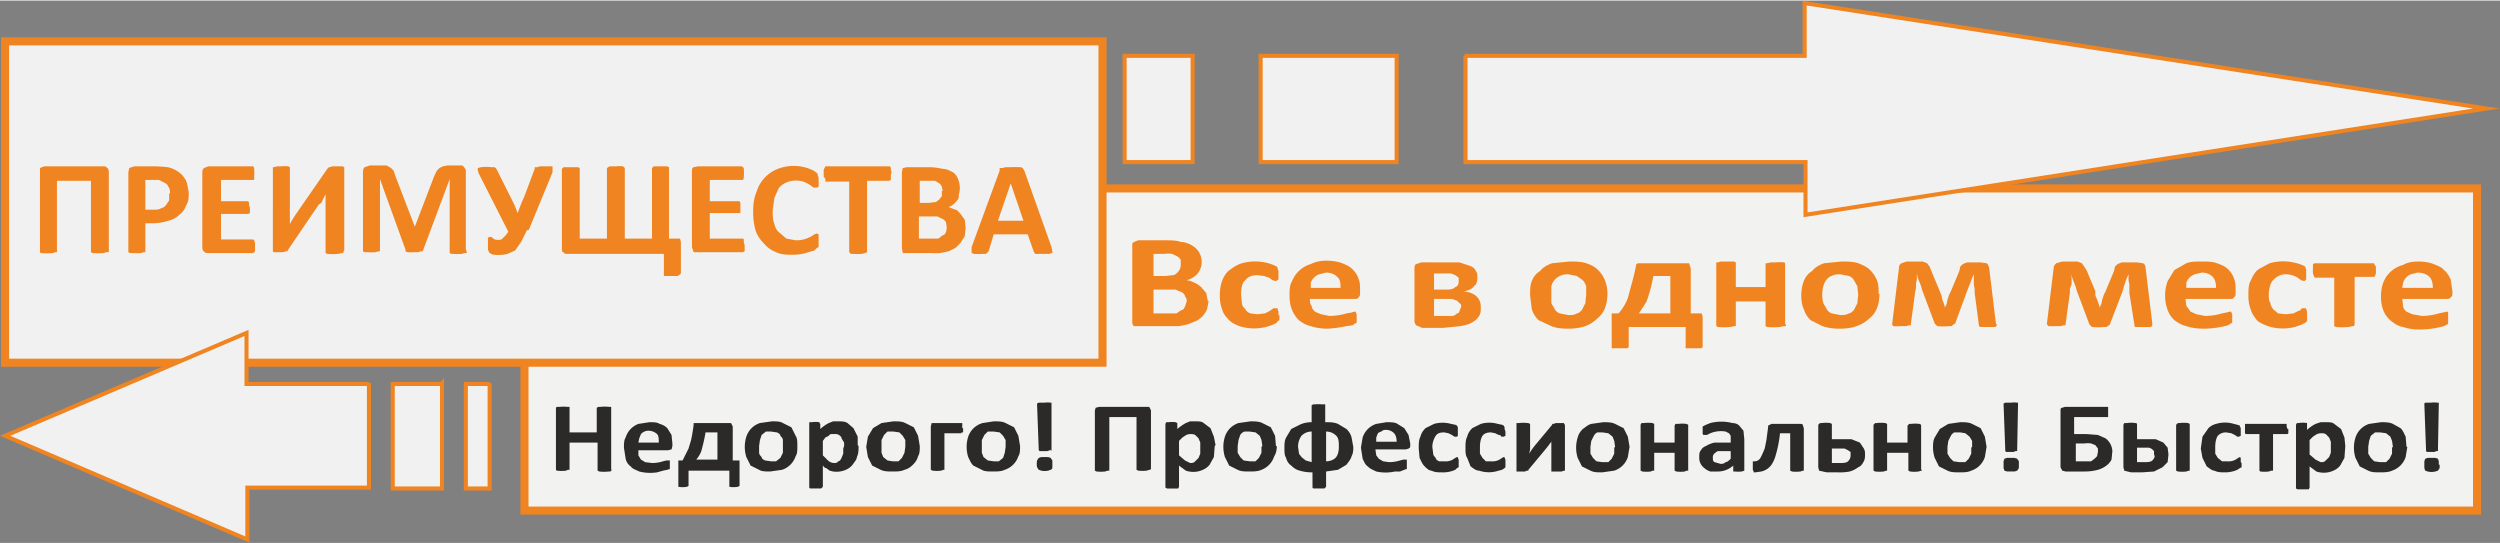 <svg xmlns="http://www.w3.org/2000/svg" width="299" height="65" viewBox="0 0 294.1 63.8" shape-rendering="geometricPrecision" text-rendering="geometricPrecision" image-rendering="optimizeQuality" fill-rule="evenodd" clip-rule="evenodd"><rect x="0" y="0" width="294.1" height="63.8" fill="#808080" stroke="none"/><defs><style>.str0,.str1{stroke:#f08420;stroke-width:.95;stroke-miterlimit:22.926}.str1{stroke-width:.48}.fil2,.fil3,.fil4{fill:#2b2a29;fill-rule:nonzero}.fil2,.fil4{fill:#f08420}.fil4{fill:#f1f1f1}</style></defs><g id="Слой_x0020_1"><path class="str0" fill="#f2f2f1" d="M61.7 22.1h229.7V60H61.7z"/><path class="str0" fill="#f1f1f1" d="M.6 4.8h129.1v37.8H.6z"/><g id="_688678392"><path class="fil2" d="M142.2 35.3l-.2 1a2.7 2.7 0 01-1.3 1.4l-1 .4-1 .2H133.4c-.2-.2-.2-.3-.2-.6v-8.9c0-.2 0-.3.2-.4l.5-.2h3c.8 0 1.5 0 2 .2.5 0 1 .2 1.3.4a2.2 2.2 0 01.7 3.3 2.6 2.6 0 01-1.3.8 3.4 3.4 0 011.7.8l.6.7.2 1zm-3.3-4.3v-.5a1 1 0 00-.4-.4l-.6-.3a4 4 0 00-1 0h-1.2v2.6h1.4l.9-.1c.2 0 .4-.2.5-.3a1.2 1.2 0 00.4-1zm.7 4.4c0-.2 0-.4-.2-.6 0-.2-.2-.4-.4-.5l-.7-.3h-2.6v2.8h2.7l.6-.4c.2 0 .3-.2.4-.4l.2-.6zm10.9 1.6a3.3 3.3 0 010 .6l-.2.1-.1.2-.4.2a5 5 0 01-1.4.4 5.7 5.7 0 01-2.6-.2c-.5-.2-.9-.4-1.2-.7-.4-.4-.7-.8-.8-1.2-.2-.5-.3-1-.3-1.7s.1-1.3.3-1.8c.2-.5.5-1 1-1.3a4 4 0 011.3-.7 5.8 5.8 0 013.1 0 4.4 4.4 0 011 .4l.1.1v.2l.1.2v1l-.3.2-.4-.1-.4-.3-.6-.2-.8-.1c-.6 0-1.1.2-1.4.6-.4.3-.5 1-.5 1.7l.1 1c0 .3.2.5.4.7.1.2.3.4.6.5l.8.1.9-.1a4 4 0 001-.6h.5v.1l.1.3v.4zm9.5-2.6c0 .2 0 .4-.2.5 0 .2-.3.2-.5.2h-5.2c0 .3 0 .6.2.8 0 .3.2.5.4.7l.7.3 1 .2a7.2 7.2 0 002-.3l.6-.1.3-.1h.2v.1l.1.2v1l-.2.1-.3.2-.7.1a15.5 15.5 0 01-2.2.3c-.7 0-1.4-.1-2-.3-.5-.1-1-.4-1.4-.7-.3-.3-.6-.7-.8-1.2-.2-.5-.3-1-.3-1.7 0-.6 0-1.2.3-1.7a3.4 3.4 0 012.2-2c.6-.3 1.2-.4 1.8-.4.7 0 1.4.1 1.9.3.5.2.9.4 1.2.7.3.3.6.7.7 1.1.2.4.2.9.2 1.4v.3zm-2.3-.6c0-.5 0-1-.4-1.3-.3-.3-.7-.5-1.3-.5l-.8.2a1.6 1.6 0 00-1 1v.6h3.5zm16.5 2.3c0 .4 0 .7-.2 1a2 2 0 01-.9.8c-.3.2-.8.3-1.3.4l-2 .2h-2.5l-.7-.3a.8.8 0 01-.2-.6v-6c0-.3 0-.5.2-.6l.6-.2a37 37 0 011.2 0h3.3l1.2.4c.3.1.6.3.7.6.2.2.2.5.2.8 0 .4-.1.8-.4 1-.2.3-.6.5-1.2.6.7.1 1.2.3 1.5.6.4.4.5.8.5 1.3zm-2.6-3.2v-.3l-.4-.3-.5-.2h-2V34h1.3c.5 0 .9 0 1.2-.3.3-.1.4-.3.4-.7zm.3 3.1c0-.1 0-.3-.2-.4l-.3-.3-.6-.2h-2.1v2h2.1c.3 0 .5-.2.6-.3.2 0 .3-.2.3-.3l.2-.5zm17.2-1.5c0 .6-.1 1.2-.3 1.7-.2.5-.5.9-.9 1.2a4 4 0 01-1.4.9c-.6.2-1.3.3-2 .3-.9 0-1.5-.1-2-.3l-1.5-.7a3 3 0 01-.8-1.3l-.2-1.6c0-.6 0-1.2.2-1.7s.5-.9 1-1.2c.3-.4.8-.7 1.4-.9l2-.2c.8 0 1.4 0 2 .2.6.2 1 .4 1.4.8.3.3.6.7.8 1.2.2.5.3 1 .3 1.6zm-2.5.1v-1a2 2 0 00-.4-.7l-.7-.5-1-.2c-.3 0-.6 0-1 .2a1.8 1.8 0 00-1 1.2v2l.4.7c.1.2.3.4.6.5l1 .2c.4 0 .7 0 1-.2.2 0 .4-.2.6-.4l.4-.8.1-1zm5 6v.2l-.2.1h-.4-.9a2 2 0 01-.4 0h-.1v-3.7-.4h.8a5.7 5.7 0 001.1-1.8l.4-1.5a25.5 25.5 0 00.6-2.5l.2-.1h6l.2.6v5.3h1.3l.1.4v3.6l-.2.1h-1.3a2 2 0 01-.3 0h-.2v-2.5h-6.7v2.3zm4.9-8.2h-2a17.6 17.6 0 01-.8 3l-.5.8-.4.6h3.7v-4.4zm13.6 5.7v.2h-.3l-.4.1a9 9 0 01-1.5 0l-.2-.1V35.4h-3.5V38.3h-.2l-.4.1a8.7 8.7 0 01-1.5 0l-.2-.1V31v-.2h.2l.3-.1h1.6l.2.1V33.7h3.5v-2.6-.2h.2l.4-.1h.6a5 5 0 011 0l.1.1v7.2zm11-3.6c0 .6-.1 1.2-.3 1.7-.2.5-.5.9-.9 1.2a4 4 0 01-1.5.9c-.5.2-1.2.3-2 .3s-1.4-.1-2-.3l-1.4-.7a3 3 0 01-.8-1.3c-.2-.4-.3-1-.3-1.6 0-.6.1-1.2.3-1.7.2-.5.5-.9 1-1.2.3-.4.8-.7 1.4-.9l2-.2c.8 0 1.4 0 2 .2.5.2 1 .4 1.4.8.3.3.6.7.8 1.2.2.5.2 1 .2 1.6zm-2.5.1l-.1-1-.4-.7c-.1-.2-.3-.4-.6-.5l-1-.2c-.3 0-.7 0-1 .2-.2 0-.4.2-.6.4a2 2 0 00-.4.8 3.8 3.8 0 000 2l.4.7c.1.2.3.4.6.5l1 .2c.3 0 .7 0 1-.2.2 0 .4-.2.6-.4l.4-.8.1-1zm16.3 3.5c0 .1 0 .2-.2.3H233l-.2-.1v-.1l-.5-3.8v-.5l-.1-.5v-.5-.7a8.4 8.4 0 00-.4 1 17.1 17.1 0 00-.4 1L230 38l-.2.1-.2.2h-.3a7.4 7.4 0 01-1.4 0l-.2-.2-.1-.1-1.5-4-.1-.4-.2-.5-.2-.5-.1-.5v.7l-.1.5v.5l-.1.5-.5 3.7v.2h-.2l-.4.1h-.6a6.9 6.9 0 01-.9 0l-.1-.2v-.1l.8-6.6c0-.2.1-.4.3-.5l.6-.2h1.9l.5.2.3.4.2.5 1 2.4.2.5.1.5.2.5.1.4.2-.4.1-.5.2-.6.2-.4 1-2.4.1-.5.3-.3.5-.2H233l.7.1c.2.1.2.3.3.5l.8 6.6zm18.3 0c0 .1 0 .2-.2.3H251.2l-.1-.1v-.1l-.6-3.8v-.5-.5l-.1-.5v-.7a8.4 8.4 0 00-.4 1 17.1 17.1 0 00-.3 1l-1.5 3.9-.1.1-.3.2h-.3a7.4 7.4 0 01-1.4 0l-.2-.2-.1-.1-1.5-4-.1-.4-.2-.5-.2-.5-.1-.5v1.2l-.2.5v.5L243 38v.2h-.2l-.4.1h-.6a6.9 6.9 0 01-.8 0l-.2-.2v-.1l.8-6.6c0-.2.2-.4.3-.5l.7-.2H244.4l.5.2.3.4.3.5 1 2.4v.5a10.2 10.2 0 01.4 1l.1.4.2-.4.1-.5.2-.6.2-.4 1-2.4.1-.5.3-.3.5-.2h1.8l.7.1c.2.1.3.3.3.5l.8 6.6zm9.8-3.7c0 .2 0 .4-.2.5 0 .2-.3.2-.5.2h-5.2l.1.8.5.7.7.3 1 .2a7.2 7.2 0 002-.3l.5-.1.4-.1h.2v.1l.1.2v1l-.2.1-.3.2a11 11 0 01-2.9.4c-.7 0-1.4-.1-2-.3-.5-.1-1-.4-1.4-.7a3 3 0 01-.8-1.2 5 5 0 010-3.4l.8-1.3 1.4-.8c.5-.2 1.2-.2 1.8-.2.7 0 1.3 0 1.8.2.6.2 1 .4 1.3.7.3.3.6.7.7 1.1.2.4.2.9.2 1.4v.3zm-2.3-.6c0-.5-.1-1-.4-1.3-.3-.3-.7-.5-1.3-.5l-.8.2a1.6 1.6 0 00-1 1v.6h3.5zm10.7 3.2a3.3 3.3 0 010 .6v.1l-.2.2-.4.2a5.6 5.6 0 01-4 .2c-.5-.2-1-.4-1.3-.7-.3-.4-.6-.8-.7-1.2-.2-.5-.3-1-.3-1.7s0-1.3.3-1.8c.2-.5.5-1 .9-1.3l1.3-.7a5.9 5.9 0 013.2 0 4 4 0 011 .4v.1l.1.2v1.2l-.2.2-.4-.1-.4-.3a2.8 2.8 0 00-1.4-.4c-.7 0-1.1.3-1.5.7-.3.3-.5 1-.5 1.7 0 .4 0 .7.2 1 0 .3.2.5.3.7l.6.5.9.1.9-.1.6-.3c.2 0 .3-.2.4-.3h.5v.1l.1.3v.4zM279.5 31.7v.4l-.1.3-.1.1H277v5.6l-.1.2h-.2l-.4.1a9 9 0 01-1.5 0l-.2-.1v-5.7h-2.2-.1l-.1-.2-.1-.3a5 5 0 010-.8V31l.2-.1h7v.1l.2.3v.4zm9 2.7c0 .2 0 .4-.2.5-.1.2-.3.2-.5.2h-5.2l.1.8c0 .3.2.5.4.7l.7.3 1.1.2a7 7 0 002-.3l.5-.1.4-.1h.1l.1.1V38l-.1.1-.4.2a11 11 0 01-2.8.4c-.8 0-1.4-.1-2-.3-.6-.1-1-.4-1.4-.7a3 3 0 01-.9-1.2c-.2-.5-.3-1-.3-1.7 0-.6.1-1.2.3-1.7a3.4 3.4 0 012.3-2c.5-.3 1.1-.4 1.8-.4s1.3.1 1.8.3c.5.2 1 .4 1.2.7.4.3.6.7.8 1.1l.2 1.4v.3zm-2.3-.6c0-.5-.1-1-.4-1.3-.3-.3-.8-.5-1.4-.5l-.8.2a1.6 1.6 0 00-.9 1l-.1.6h3.6z"/></g><g id="_688677120"><path class="fil3" d="M72 55.2l-.2.2h-.2a4.5 4.5 0 01-1.1 0l-.2-.1V52H67v3.2h-.2l-.2.1a4.5 4.5 0 01-1.1 0l-.1-.1V48v-.1l.1-.1h.3a4.5 4.5 0 011 0h.2v3h3.2V48v-.1l.2-.1h.2a4.5 4.5 0 011.1 0h.2v7.4zm7.1-2.8l-.1.4-.4.1h-3.5v.6l.3.5.5.3.8.1a4.1 4.1 0 001.3-.2l.4-.1h.4V55.1l-.3.1-.5.1-.7.2a5.3 5.3 0 01-2.1-.1c-.4-.2-.8-.3-1-.6-.3-.2-.5-.5-.6-.9l-.2-1.3c0-.4 0-.9.2-1.2a2.5 2.5 0 011.5-1.6l1.3-.2c.5 0 .9 0 1.2.2.4.1.7.3.9.5l.5.8.1 1v.3zm-1.6-.4c0-.4 0-.8-.2-1-.2-.2-.6-.4-1-.4a1.2 1.2 0 00-.9.4l-.2.5-.1.5h2.4zM81 57v.1H81l-.2.1a2.8 2.8 0 01-1 0V54.4v-.3H80.3l.3-.6.4-.8.3-1a21.2 21.2 0 00.3-1.8v-.2H86l.2.4v4H87v3H87l-.2.1a3 3 0 01-1 0v-1.9H81V57zm3.4-6.2H83a20.3 20.3 0 01-.5 2.2 3.1 3.1 0 01-.6 1h2.5V51zm9.4 1.6c0 .5 0 .9-.2 1.2a2.5 2.5 0 01-1.6 1.6l-1.4.2c-.5 0-1 0-1.3-.2l-1-.5-.5-1a4 4 0 010-2.4 2.5 2.5 0 011.6-1.6l1.4-.2c.5 0 1 0 1.3.2l1 .5.5 1c.2.3.2.7.2 1.2zm-1.7 0v-.7c0-.2-.2-.4-.3-.5 0-.2-.2-.3-.4-.4l-.7-.1h-.6l-.5.4-.2.6-.1.7v.8c0 .2.2.4.3.5 0 .2.2.3.4.4l.7.1h.6l.5-.4.3-.6v-.7zm8.9 0c0 .5 0 .9-.2 1.3 0 .3-.3.6-.5.9a2 2 0 01-.8.6 2.7 2.7 0 01-1.5.2l-.4-.1-.4-.3c-.2 0-.3-.2-.4-.3v2.5l-.2.2h-.3-.8-.2l-.1-.1v-7.5-.2h.3a3 3 0 01.9 0v.1l.1.1v.6a4.5 4.5 0 011-.7l.5-.2h.6c.4 0 .8 0 1.1.2l.7.6.5 1v1zm-1.7 0V52l-.3-.5c0-.2-.2-.3-.3-.4a1 1 0 00-.6-.1h-.3s-.2 0-.3.2l-.4.2-.3.4v1.7l.6.6c.2.2.5.3.7.3.2 0 .4 0 .5-.2.2 0 .3-.2.4-.4l.2-.5v-.6zm8.9 0c0 .5 0 .9-.2 1.2-.1.4-.3.7-.6 1-.3.3-.6.5-1 .6-.4.2-.9.2-1.4.2-.5 0-1 0-1.4-.2l-1-.5-.5-1-.2-1.2.2-1.2.6-1 1-.6 1.4-.2c.6 0 1 0 1.4.2l1 .5.5 1 .2 1.2zm-1.7 0v-.7l-.3-.5-.4-.4-.7-.1h-.7l-.4.4-.3.6v1.5l.2.5.5.4.6.1h.7l.4-.4.3-.6.1-.7zm6.8-2.1v.5h-.2v.1h-2v4.3h-.1l-.3.1a4 4 0 01-1 0l-.2-.1v-5.1l.1-.4h3.6v.6zm6.7 2.1c0 .5 0 .9-.2 1.2a2.5 2.5 0 01-1.6 1.6c-.4.2-.9.2-1.4.2-.5 0-1 0-1.3-.2l-1-.5c-.3-.3-.4-.6-.6-1a4 4 0 010-2.4 2.5 2.5 0 011.7-1.6l1.3-.2c.6 0 1 0 1.4.2l1 .5.5 1 .2 1.2zm-1.7 0v-.7l-.3-.5-.4-.4-.7-.1h-.7l-.4.4-.3.6v1.5l.2.5.5.4.7.1h.6l.5-.4.2-.6.1-.7zm5.3.4v.1h-.1l-.3.1h-.7-.2V53l-.1-.1-.2-5.4v-.1l.2-.1h.7a2.7 2.7 0 01.7 0h.1V53zm.2 1.7v.4c0 .1 0 .2-.2.3l-.3.1a1.9 1.9 0 01-.8 0l-.3-.1-.2-.3a2.2 2.2 0 010-.8l.2-.3.3-.1h.8l.3.1.2.3v.4zm11.5.6v.1h-.1l-.3.1a4.5 4.5 0 01-1 0l-.2-.1V49h-3.2v6.3h-.2l-.3.1a4.5 4.5 0 01-1 0l-.2-.1v-7.1l.1-.3.4-.1H135.2l.2.4v7zm7.6-2.7l-.1 1.3-.5.9a2 2 0 01-.8.6 2.6 2.6 0 01-1.6.2 2 2 0 01-.4-.1l-.4-.3a5 5 0 01-.4-.3v2.5l-.1.2h-.3-.8-.2l-.2-.1v-7.5l.1-.2h.3a3 3 0 01.8 0l.2.1v.7a5.7 5.7 0 011-.7l.5-.2h.6c.4 0 .8 0 1 .2l.8.6.4 1 .2 1zm-1.7 0V52l-.2-.5-.4-.4a1 1 0 00-.5-.1 1.1 1.1 0 00-.7.2l-.3.2-.4.4v1.7l.7.6.6.3c.3 0 .4 0 .6-.2l.4-.4.2-.5v-.6zm9 0c0 .5-.1.9-.3 1.2a2.5 2.5 0 01-1.5 1.6c-.4.2-1 .2-1.4.2-.6 0-1 0-1.4-.2l-1-.5-.5-1a4 4 0 010-2.4 2.5 2.5 0 011.6-1.6l1.4-.2c.5 0 1 0 1.4.2l1 .5.5 1 .1 1.2zm-1.7 0l-.1-.7-.2-.5-.5-.4-.7-.1h-.6a1 1 0 00-.5.4l-.2.6-.1.7v.8l.3.5.4.4.7.1h.7l.4-.4.3-.6v-.7zm10.7 0c0 .5 0 .8-.2 1.2-.1.4-.4.7-.6 1l-1 .6-1.4.2v1.8l-.2.2h-.3-.8-.2l-.1-.1V55.5a5 5 0 01-1.5-.2c-.4-.1-.7-.3-1-.6-.3-.2-.5-.5-.6-.9-.2-.3-.2-.7-.2-1.2 0-.4 0-.8.2-1.2l.6-1 1-.5c.4-.2.9-.3 1.4-.3v-2l.2-.1h.2a4.2 4.2 0 01.8 0h.4v2.1c.6 0 1 0 1.5.2l1 .6c.3.3.5.6.6 1l.2 1.1zm-1.7 0c0-.4 0-.9-.3-1.2-.3-.3-.7-.5-1.2-.5v3.5c.5 0 .9-.2 1.1-.4.3-.3.4-.8.4-1.3zm-3.2-1.7c-.5 0-.9.2-1.2.5-.2.3-.4.7-.4 1.3l.1.7c0 .2.2.3.3.5l.5.4.7.2v-3.6zm11.6 1.6c0 .2 0 .3-.2.4l-.3.1h-3.6l.1.7.3.4.5.3.7.1a4.3 4.3 0 001.3-.2l.4-.1h.4V55.1l-.3.1-.5.2h-.6a5.1 5.1 0 01-2.2 0c-.4-.2-.7-.3-1-.6-.3-.2-.4-.5-.6-.9l-.2-1.3.2-1.2a2.5 2.5 0 011.6-1.6l1.2-.2c.5 0 1 0 1.3.2l.8.5.5.8.2 1v.3zm-1.6-.4c0-.4-.1-.8-.3-1-.2-.2-.5-.4-1-.4-.1 0-.3 0-.5.2a1 1 0 00-.4.2l-.2.5v.5h2.4zM171.6 54.4v.5l-.2.1-.2.2a3.5 3.5 0 01-1.6.3c-.4 0-.8 0-1.2-.2-.3 0-.6-.3-.8-.5-.3-.3-.4-.6-.6-1l-.1-1.1c0-.6 0-1 .2-1.4.1-.4.3-.7.6-1l1-.5a3.7 3.7 0 012 0l.5.1.2.1.1.2v1l-.1.1h-.3l-.3-.2-.4-.2-.5-.1c-.5 0-.8.1-1 .4-.2.3-.4.8-.4 1.3l.1.8c0 .2.2.4.3.5 0 .2.2.3.4.4h.6a1.7 1.7 0 001-.2l.3-.2.2-.1h.1v.1l.1.2v.3zm5.5 0v.5l-.1.1-.3.2-.4.1a3.6 3.6 0 01-2.3 0c-.4 0-.7-.3-1-.5l-.4-1c-.2-.3-.2-.7-.2-1.1 0-.6 0-1 .2-1.4.1-.4.3-.7.6-1l1-.5a3.6 3.6 0 012 0l.5.1.2.1.1.2v.2l.1.3v.5l-.2.1h-.3c0-.1-.1-.2-.3-.2l-.4-.2-.5-.1c-.4 0-.8.1-1 .4-.2.3-.3.8-.3 1.3v.8l.3.5.4.4h.6a1.7 1.7 0 001-.2l.3-.2.2-.1h.1v.1l.1.2v.3zm7 .8v.1h-.1l-.3.1h-.8-.4v-2.5-.6-.5c0 .2-.2.3-.3.5l-.4.5-2 2.4v.1h-.2l-.2.1h-.7a1 1 0 01-.2 0h-.1v-5.5-.2h.3a3.8 3.8 0 011 0c.2 0 .3.1.3.2v2.9l-.1.5a7.8 7.8 0 01.7-1l2-2.4v-.1h.2l.2-.1h1v.1l.1.1v5.3zm7.6-2.7l-.2 1.2a2.5 2.5 0 01-1.6 1.6l-1.4.2c-.6 0-1 0-1.4-.2l-1-.5-.5-1a4 4 0 010-2.4c.1-.4.3-.7.6-1 .3-.2.6-.5 1-.6l1.4-.2c.5 0 1 0 1.4.2l1 .5.5 1 .2 1.2zm-1.7 0l-.1-.7-.2-.5-.5-.4-.7-.1h-.6a1 1 0 00-.4.4l-.3.6-.1.7v.8l.3.5.4.4.7.1h.7l.4-.4.3-.6v-.7zm8.6 2.7v.1h-.2l-.2.1a3.8 3.8 0 01-1 0l-.2-.1v-2.1h-2.4v2.1h-.2l-.2.1a4.2 4.2 0 01-1 0l-.2-.1V49.9l.1-.2h.3a4 4 0 011 0l.2.1V52h2.4v-2l.1-.2h.3a4 4 0 011 0l.2.1V55.2zm6.6 0v.1l-.3.1a3.8 3.8 0 01-.8 0h-.2V54.7a2.7 2.7 0 01-1.9.7h-.8a2 2 0 01-.7-.4 1.5 1.5 0 01-.6-1.3c0-.3 0-.6.2-.8.1-.2.3-.4.6-.5a3 3 0 011-.4h1.9v-.4-.4l-.2-.3-.4-.2a3.3 3.3 0 00-1.8.2l-.4.2h-.3-.1l-.1-.1v-.2-.2-.3-.2l.4-.2.5-.2a5.2 5.2 0 012.6 0c.3 0 .6.1.8.3l.5.6.1 1v3.5zm-1.6-2.2H202.3c-.2 0-.3 0-.5.2a.6.6 0 00-.3.6c0 .2 0 .4.2.5l.7.2c.2 0 .4 0 .6-.2.2 0 .4-.2.6-.4v-1zm8.6 2.2v.1h-.1l-.3.1a4.2 4.2 0 01-1 0l-.2-.1V50.9h-1.2a14.3 14.3 0 01-.6 2.9 4 4 0 01-.4.8 2 2 0 01-1.2.8l-.7.1h-.2v-.1l-.1-.2v-.4-.3-.2-.1h.2a.8.8 0 00.7-.4l.2-.4.3-.7.2-1 .2-1.5V50l.4-.2h3.4c.1 0 .3 0 .3.2l.1.3v5zm7.2-1.8c0 .3 0 .6-.2.9-.1.2-.3.5-.6.6a3 3 0 01-1 .5 6 6 0 01-1.4.1h-1.3a33.2 33.2 0 01-.9-.2l-.1-.4v-5l.2-.2h.2a3.8 3.8 0 011 0l.2.1v1.8h2.3l1 .4.4.6c.2.3.2.5.2.8zm-1.7.1v-.4l-.3-.2-.4-.2h-1.5v1.7h.9c.4 0 .8 0 1-.2.2-.2.3-.4.3-.7zm8.4 1.7v.1h-.1l-.3.1a3.8 3.8 0 01-1 0l-.2-.1v-2.1H222v2.1h-.1l-.3.1a4.2 4.2 0 01-1 0l-.2-.1V49.9l.2-.2h.2a4 4 0 011 0l.2.1V52h2.4v-2l.2-.2h.2a4 4 0 011 0l.2.1V55.2zm7.6-2.7l-.2 1.2a2.5 2.5 0 01-1.6 1.6c-.4.2-.9.2-1.4.2-.5 0-1 0-1.4-.2l-1-.5-.5-1a4 4 0 01-.2-1.2c0-.4 0-.8.2-1.2l.6-1 1-.6 1.4-.2c.5 0 1 0 1.4.2l1 .5.5 1 .2 1.2zm-1.7 0v-.7l-.3-.5-.5-.4-.6-.1h-.7a1 1 0 00-.4.4l-.3.6-.1.7v.8l.3.5.4.4.7.1h.7l.4-.4.3-.6v-.7zm5.3.4v.1h-.2l-.2.1h-.7-.2l-.1-.1v-.1l-.2-5.4v-.1l.2-.1h.7a2.6 2.6 0 01.7 0h.1v.2l-.1 5.4zm.2 1.7v.4l-.2.3-.3.1h-.9l-.3-.1-.1-.3v-.4-.4l.1-.3.3-.1h.9l.3.1.2.3v.4zm11-1.6l-.1 1a2 2 0 01-.6.7 3 3 0 01-1 .5 6 6 0 01-1.6.2H243l-.4-.1-.2-.4v-6.7c0-.1 0-.3.2-.3l.3-.1H248V49H244v2h1.5l1.3.1.9.4a2 2 0 01.8 1.6zm-1.7.1v-.4l-.3-.4-.5-.2a3 3 0 00-.8 0h-1v2.1h1.8l.4-.3.3-.3.1-.5zm10.8 2v.2h-.1l-.3.1a4.3 4.3 0 01-1 0l-.2-.1V49.9l.2-.2h.2a4 4 0 011 0l.2.1V55.2zm-6.2-3.5h2.2l.9.4.5.6.1.8-.1.9-.6.6-1 .5-1.4.1h-1.3a33.2 33.2 0 01-.8-.2l-.1-.4v-5l.1-.2h.3a3.6 3.6 0 011 0c.2 0 .2.1.2.2v1.7zm2 2V53l-.2-.2a1 1 0 00-.4-.2h-1.4v1.7a56.8 56.8 0 01.8 0c.4 0 .8 0 1-.2.2-.2.3-.4.3-.7zM263.7 54.4v.5l-.2.1-.3.2a3.5 3.5 0 01-1.5.3c-.4 0-.8 0-1.2-.2-.3 0-.6-.3-.9-.5l-.5-1-.2-1.1.2-1.4.7-1c.2-.2.5-.4.9-.5a3.6 3.6 0 012.1 0l.4.1.3.1v.2h.1v1l-.2.1h-.2l-.3-.2-.4-.2-.6-.1c-.4 0-.7.1-1 .4-.2.3-.3.8-.3 1.3v.8l.3.5.5.4h.6a1.7 1.7 0 001-.2l.3-.2.2-.1.1.1v.5zm5.5-4v.5l-.1.1H267.4v4.3h-.2l-.3.1a4.2 4.2 0 01-1 0l-.1-.1V51h-1.5-.1l-.1-.1v-.2-.3-.3-.2-.1h4.9v.3l.1.3zm6.7 2l-.1 1.4-.5.9a2 2 0 01-.8.6 2.7 2.7 0 01-1.6.2 2 2 0 01-.4-.1l-.4-.3a8 8 0 01-.4-.3v2.5l-.1.2h-1.1-.2l-.2-.1v-7.5l.1-.2h.2a3 3 0 011 0v.8a4.5 4.5 0 011-.7l.6-.2h.6c.4 0 .8 0 1 .2l.8.6.4 1 .1 1zm-1.7.2v-.7l-.2-.5-.4-.4a1 1 0 00-.5-.1 1.2 1.2 0 00-.7.2l-.3.2-.4.4v1.7l.7.6.6.3c.3 0 .4 0 .6-.2l.4-.4.2-.5v-.6zm9-.1l-.2 1.2a2.5 2.5 0 01-1.6 1.6c-.4.2-1 .2-1.4.2-.6 0-1 0-1.4-.2l-1-.5-.5-1a4 4 0 010-2.4 2.5 2.5 0 011.6-1.6l1.4-.2c.5 0 1 0 1.4.2l.9.5c.3.3.4.6.6 1l.1 1.2zm-1.7 0l-.1-.7-.2-.5-.5-.4-.7-.1h-.6l-.5.4-.2.6-.1.7v.8l.3.5.4.4.7.1h.7l.4-.4.3-.6v-.7zm5.3.4v.1h-.2l-.2.1h-.7-.2l-.1-.1v-.1l-.2-5.4v-.1l.1-.1h.7a2.8 2.8 0 01.7 0h.2v.2l-.1 5.4zm.2 1.7v.4l-.2.3-.3.1a1.9 1.9 0 01-.9 0l-.3-.1-.1-.3v-.4-.4l.1-.3.3-.1h.9l.3.1.1.3v.4z"/></g><path class="fil2" d="M12.8 29.4v.2h-.3l-.3.1a7 7 0 01-1.3 0l-.2-.1V21.2h-4V29.6h-.2l-.3.1a6.7 6.7 0 01-1.4 0l-.1-.1V20.2v-.5l.5-.2h7c.1 0 .3 0 .4.2.1 0 .2.2.2.5v9.2zm9.4-6.8c0 .6 0 1-.3 1.5-.2.5-.4.8-.8 1.1-.3.3-.8.6-1.3.7a6 6 0 01-1.8.3h-.9V29.6h-.2l-.3.1a7 7 0 01-1 0h-.3l-.2-.1V20.2l.1-.5.6-.2h2.4a15.5 15.5 0 011.5.1 3.3 3.3 0 011.8 1c.2.3.4.5.5.9l.2 1zm-2.2.1c0-.3 0-.6-.2-.8-.1-.3-.3-.4-.5-.5l-.6-.3h-1.6v3.5h1c.4 0 .6 0 .9-.2.2 0 .4-.2.5-.3l.4-.6v-.8zM30 29V29.5l-.2.2h-5.3c-.2 0-.4 0-.5-.2-.1 0-.2-.2-.2-.5v-8.8c0-.3.1-.4.2-.5l.5-.2h5.3l.1.2v.2a3.8 3.8 0 010 .8v.4H26v2.5h3.2l.1.2v.2l.1.4V25l-.2.1H26v3H29.8l.1.1.1.3v.4zm10.4.5v.2h-.2l-.4.1a7 7 0 01-1.3 0l-.2-.1V24v-.7-.5a15.8 15.8 0 00-.5 1l-.3.2-3.6 5.3-.1.2h-.2l-.3.1H33a6.5 6.5 0 01-.8 0l-.1-.1V19.8v-.2h.1l.4-.1h.5a3.7 3.7 0 01.8 0l.2.1v6.7a13.2 13.2 0 01.8-1.3l3.6-5.2.2-.2h.1l.3-.1h1.2l.2.1V29.4zm14.5 0v.2h-.2l-.4.1a6.4 6.4 0 01-1 0h-.2l-.2-.1V21l-3.1 8.3-.1.2h-.2l-.3.1h-.5a5.8 5.8 0 01-.8 0l-.2-.1v-.2l-3-8.3v8.5h-.2l-.3.1a6.2 6.2 0 01-1 0h-.3l-.2-.1v-9.2c0-.3 0-.5.2-.7l.6-.2h2l.5.3.3.3.2.6 2.3 6 2.3-6 .3-.6.3-.3.4-.2.5-.1H54.4l.2.2.2.3v9.4zM62 27l-.7 1.4-.7 1-.9.4a4.2 4.2 0 01-1.5.1H58a1.7 1.7 0 01-.5-.3v-.1l-.1-.2v-.3-.4-.7l.2-.1h.2a2 2 0 00.4.3 1.5 1.5 0 00.8 0l.2-.2.3-.3.3-.4-3.5-6.9-.1-.4v-.2l.4-.1a5.1 5.1 0 011.2 0h.4l.2.2.1.2L60 23l.5 1 .4 1a24.8 24.8 0 01.8-2l1.2-3.2v-.2h.3l.3-.1H65V20.2l-2.8 6.8zm18 5.2l-.1.1-.2.1h-.3-1.2-.1v-2.6H66.7c-.2 0-.3 0-.4-.2-.2 0-.2-.2-.2-.5v-9.3l.2-.2H68l.2.1V28h3.2v-8.3l.3-.2h.8a3.4 3.4 0 01.8 0l.1.1.1.1V28h3.2v-8.3l.2-.2h1.6l.2.1V28H80l.1.4v3.7zm7.6-3.2V29.5l-.2.1h-5.8l-.2-.6v-8.9c0-.2 0-.4.2-.5l.5-.1h5.2l.2.2v.2a3.8 3.8 0 010 .8v.2l-.1.2h-3.9v2.5H87l.1.2V25H83.5v3h3.9l.1.1v.3l.1.4zm8.7-.8v.8l-.2.1-.3.3-.7.2a5.2 5.2 0 01-1.8.3c-.7 0-1.4 0-2-.3-.5-.2-1-.5-1.4-1a4 4 0 01-1-1.5c-.2-.7-.3-1.4-.3-2.3 0-.8.1-1.6.4-2.3a4.2 4.2 0 012.5-2.7 5.2 5.2 0 014.2.2l.3.2.2.2v.2l.1.2v.4a4.2 4.2 0 010 .7l-.2.1h-.4a4 4 0 00-1.2-.7 3 3 0 00-2 .1c-.4.2-.7.4-.9.7l-.5 1.1-.2 1.5c0 .6 0 1.1.2 1.6.1.4.3.8.6 1l.8.7 1.1.2a3.5 3.5 0 002.2-.7l.3-.1.2.1v.7zm8.5-7.8v.7l-.2.1H102v8.4l-.2.1-.4.1a7 7 0 01-1 0h-.3l-.2-.2v-8.3h-2.7-.1V21l-.2-.3v-.4-.4l.1-.2.1-.2h7.6l.1.2v.2l.1.4zm8.8 6.3l-.1 1-.5.8-.6.6-.8.4-1 .2a8 8 0 01-1.1 0h-3.3l-.1-.6v-8.9l.1-.5.5-.1h2.6a7 7 0 011.6.2c.5 0 .8.2 1.2.4.3.2.5.5.6.8a2.6 2.6 0 01.1 1.8c0 .3 0 .5-.2.7a2.3 2.3 0 01-1 .8l.8.3c.2 0 .4.3.6.5l.5.7.1 1zm-2.7-4.3l-.1-.5a1 1 0 00-.3-.4l-.5-.3h-1.8v2.6h1.1l.8-.1.4-.3.3-.4v-.6zm.5 4.4l-.1-.6c0-.2-.2-.4-.4-.5l-.6-.3h-2.2V28h2.3l.5-.4c.2 0 .3-.2.4-.4l.1-.6zm12.3 2.2l.1.5v.2l-.4.1h-1.2a2 2 0 01-.4 0l-.1-.1-.1-.2-.7-2h-4l-.6 2-.1.1-.2.2h-.3a8.1 8.1 0 01-1.1 0l-.3-.1v-.3-.4l3.3-9v-.3h.3l.4-.1h.6a16.2 16.2 0 011.2 0l.2.1.2.3 3.2 9zm-4.8-7.5l-1.5 4.4h3l-1.5-4.4z"/><path class="fil4 str1" d="M172.3 6.5h40V.3l80.2 12.4-80.1 12.5V19h-40V6.5zm-24 0h16V19h-16V6.5zm-16 0h8V19h-8V6.5zM43.4 45.1H29v-6L.6 51.2l28.5 12.2v-6.1h14.3V45zm8.5 0h-5.7v12.3H52V45zm5.7 0h-2.8v12.3h2.8V45z"/></g></svg>